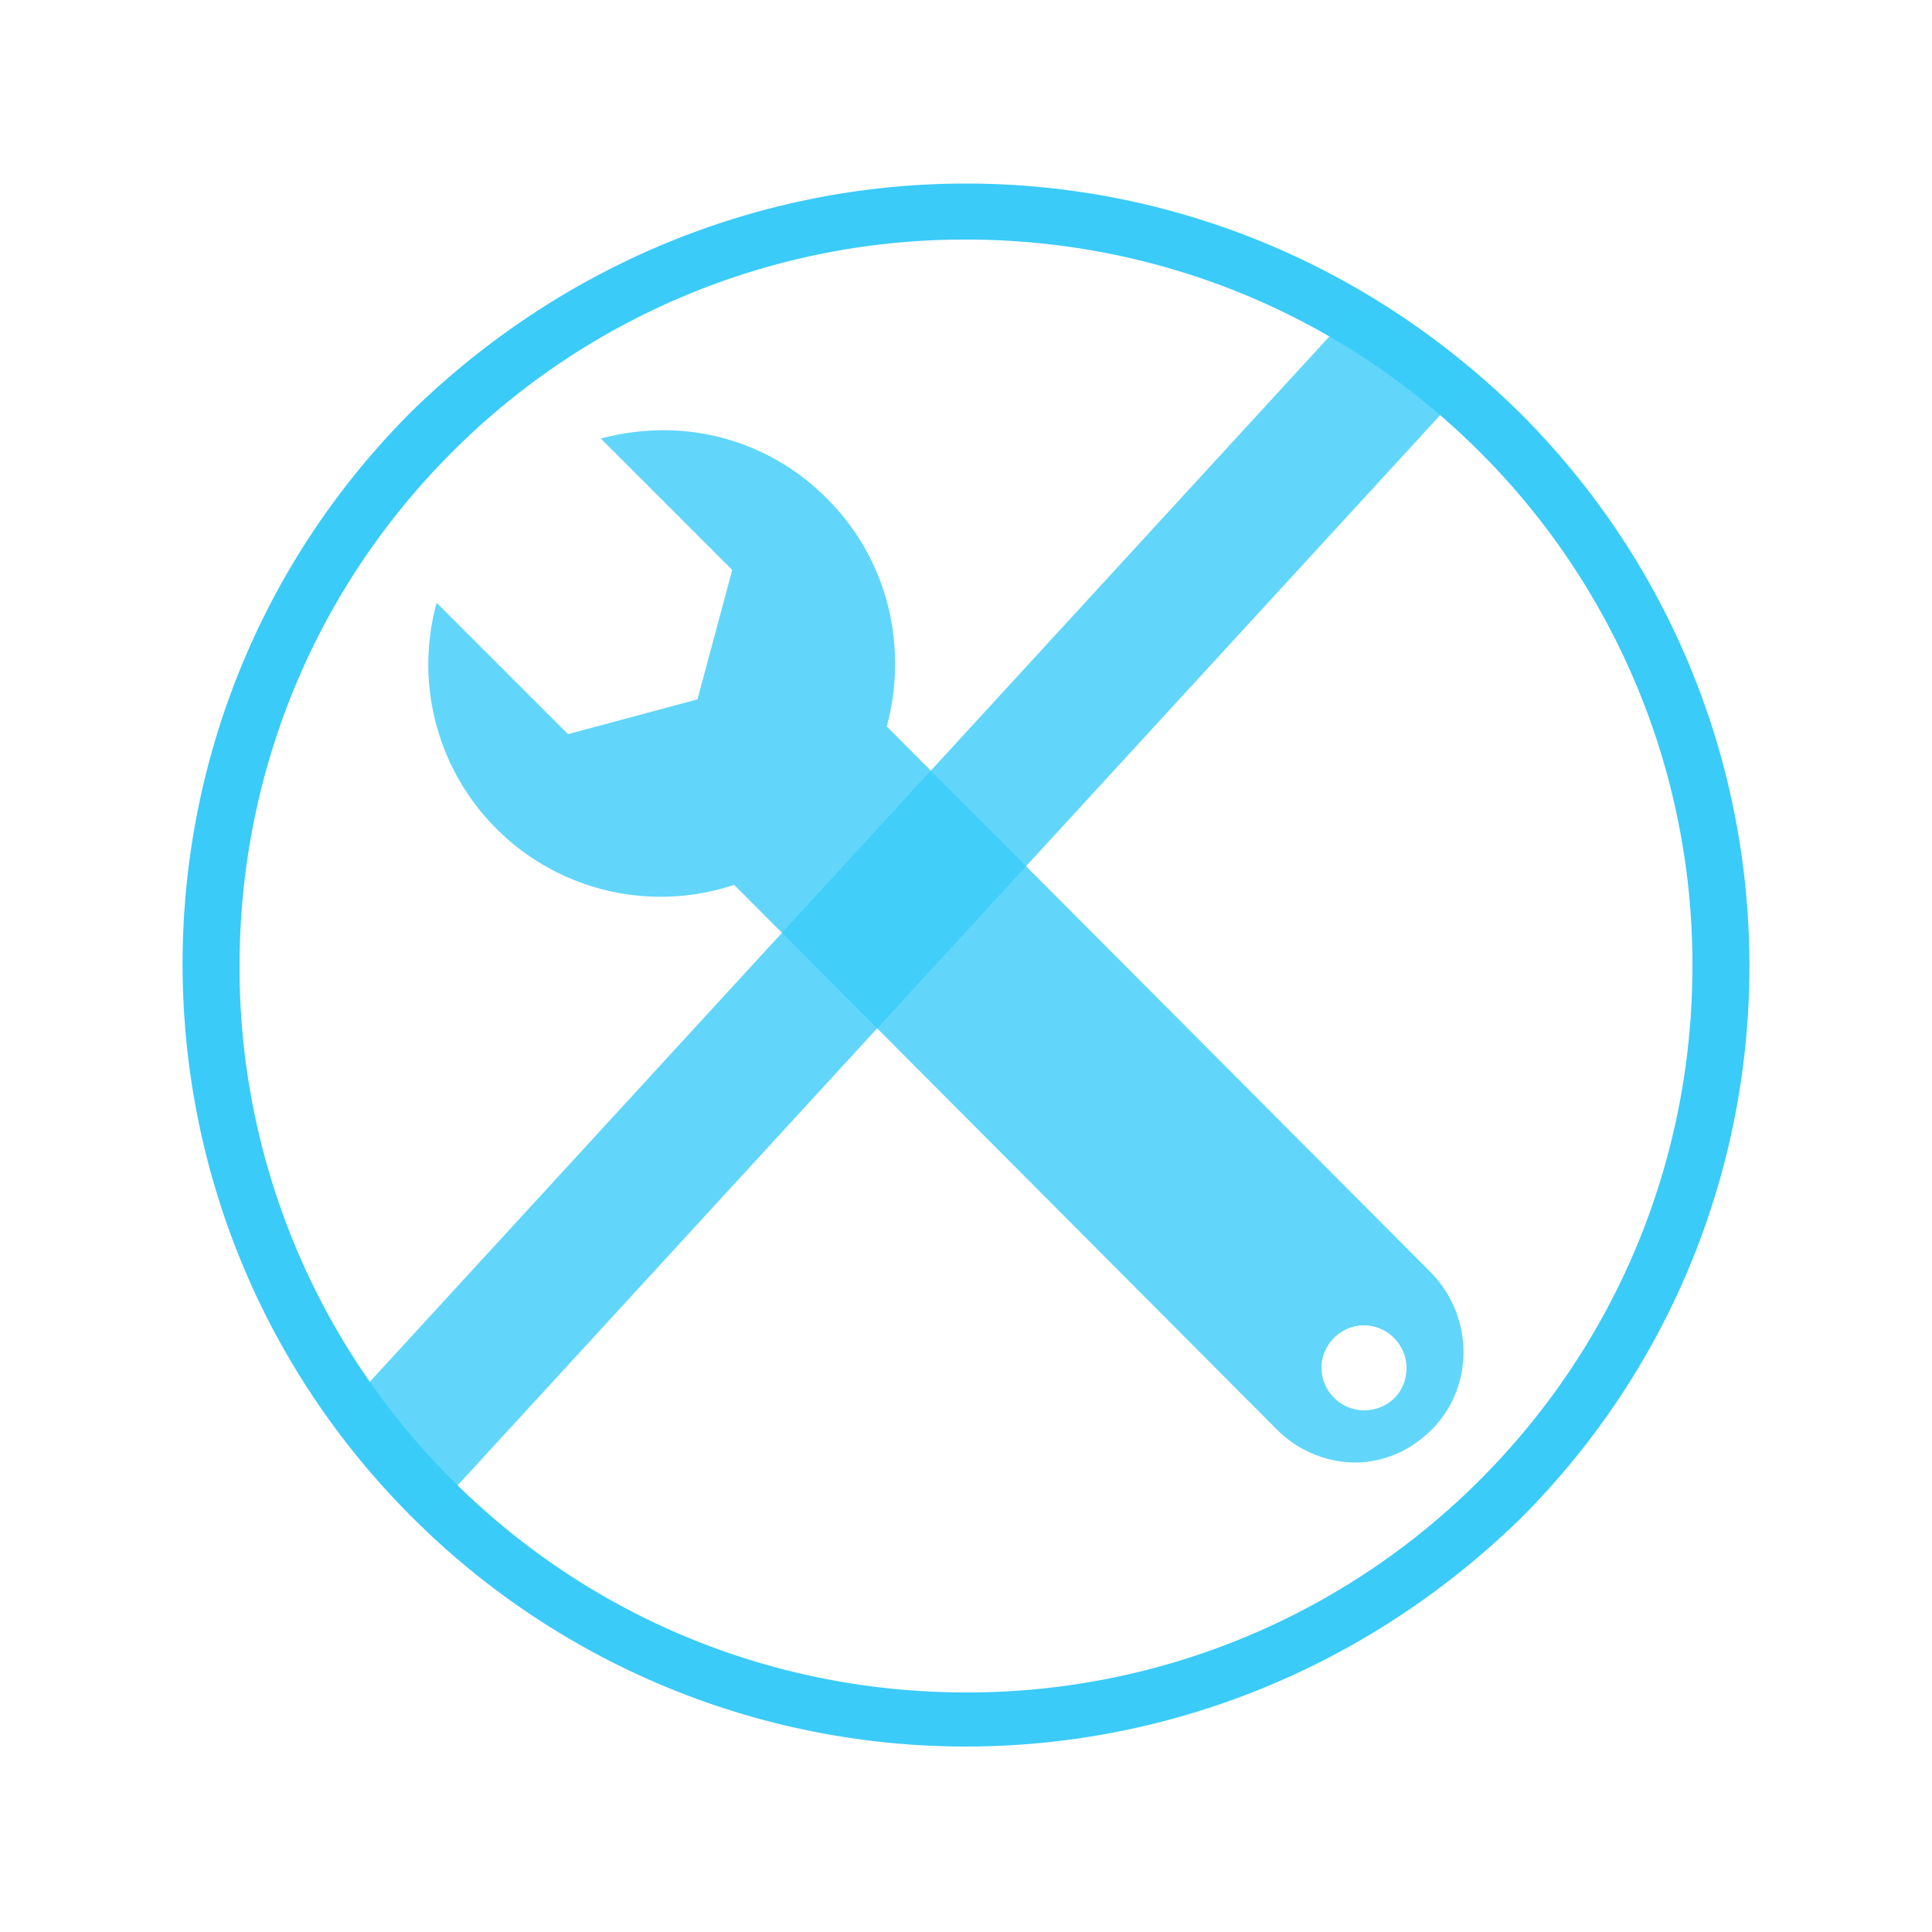 <svg width="42" height="42" fill="none" xmlns="http://www.w3.org/2000/svg"><path d="M21 5.208c4.2 0 8.19 1.638 11.172 4.62A15.729 15.729 0 0136.792 21c0 4.2-1.638 8.19-4.62 11.172A15.729 15.729 0 0121 36.792c-4.2 0-8.19-1.638-11.172-4.62A15.729 15.729 0 015.208 21c0-4.2 1.638-8.19 4.62-11.172A15.729 15.729 0 0121 5.208zm0-1.218c-4.368 0-8.694 1.68-12.054 4.956-6.636 6.636-6.636 17.388 0 24.024A17.016 17.016 0 0021 37.968c4.368 0 8.694-1.68 12.054-4.956 6.636-6.636 6.636-17.388 0-24.024C29.694 5.67 25.368 3.99 21 3.99z" fill="#3ACBF9"/><path d="M19.362 15.876l-.084-.084c.462-1.722.042-3.612-1.302-4.956-1.344-1.344-3.192-1.764-4.914-1.302l2.856 2.856-.756 2.814-2.814.756-2.856-2.856a5.052 5.052 0 006.468 6.132L27.762 31.08a2.428 2.428 0 001.68.714c.63 0 1.218-.252 1.68-.714.924-.924.924-2.436 0-3.402l-11.76-11.802zm10.29 14.784a.932.932 0 01-.924-.924c0-.504.42-.924.924-.924s.924.42.924.924c0 .546-.42.924-.924.924z" fill="#3ACBF9" opacity=".8"/><path opacity=".8" d="M7.392 30.744c.588.798 1.218 1.554 1.932 2.226L31.92 8.358c-.756-.63-1.554-1.218-2.436-1.68L7.392 30.744z" fill="#3ACBF9"/></svg>